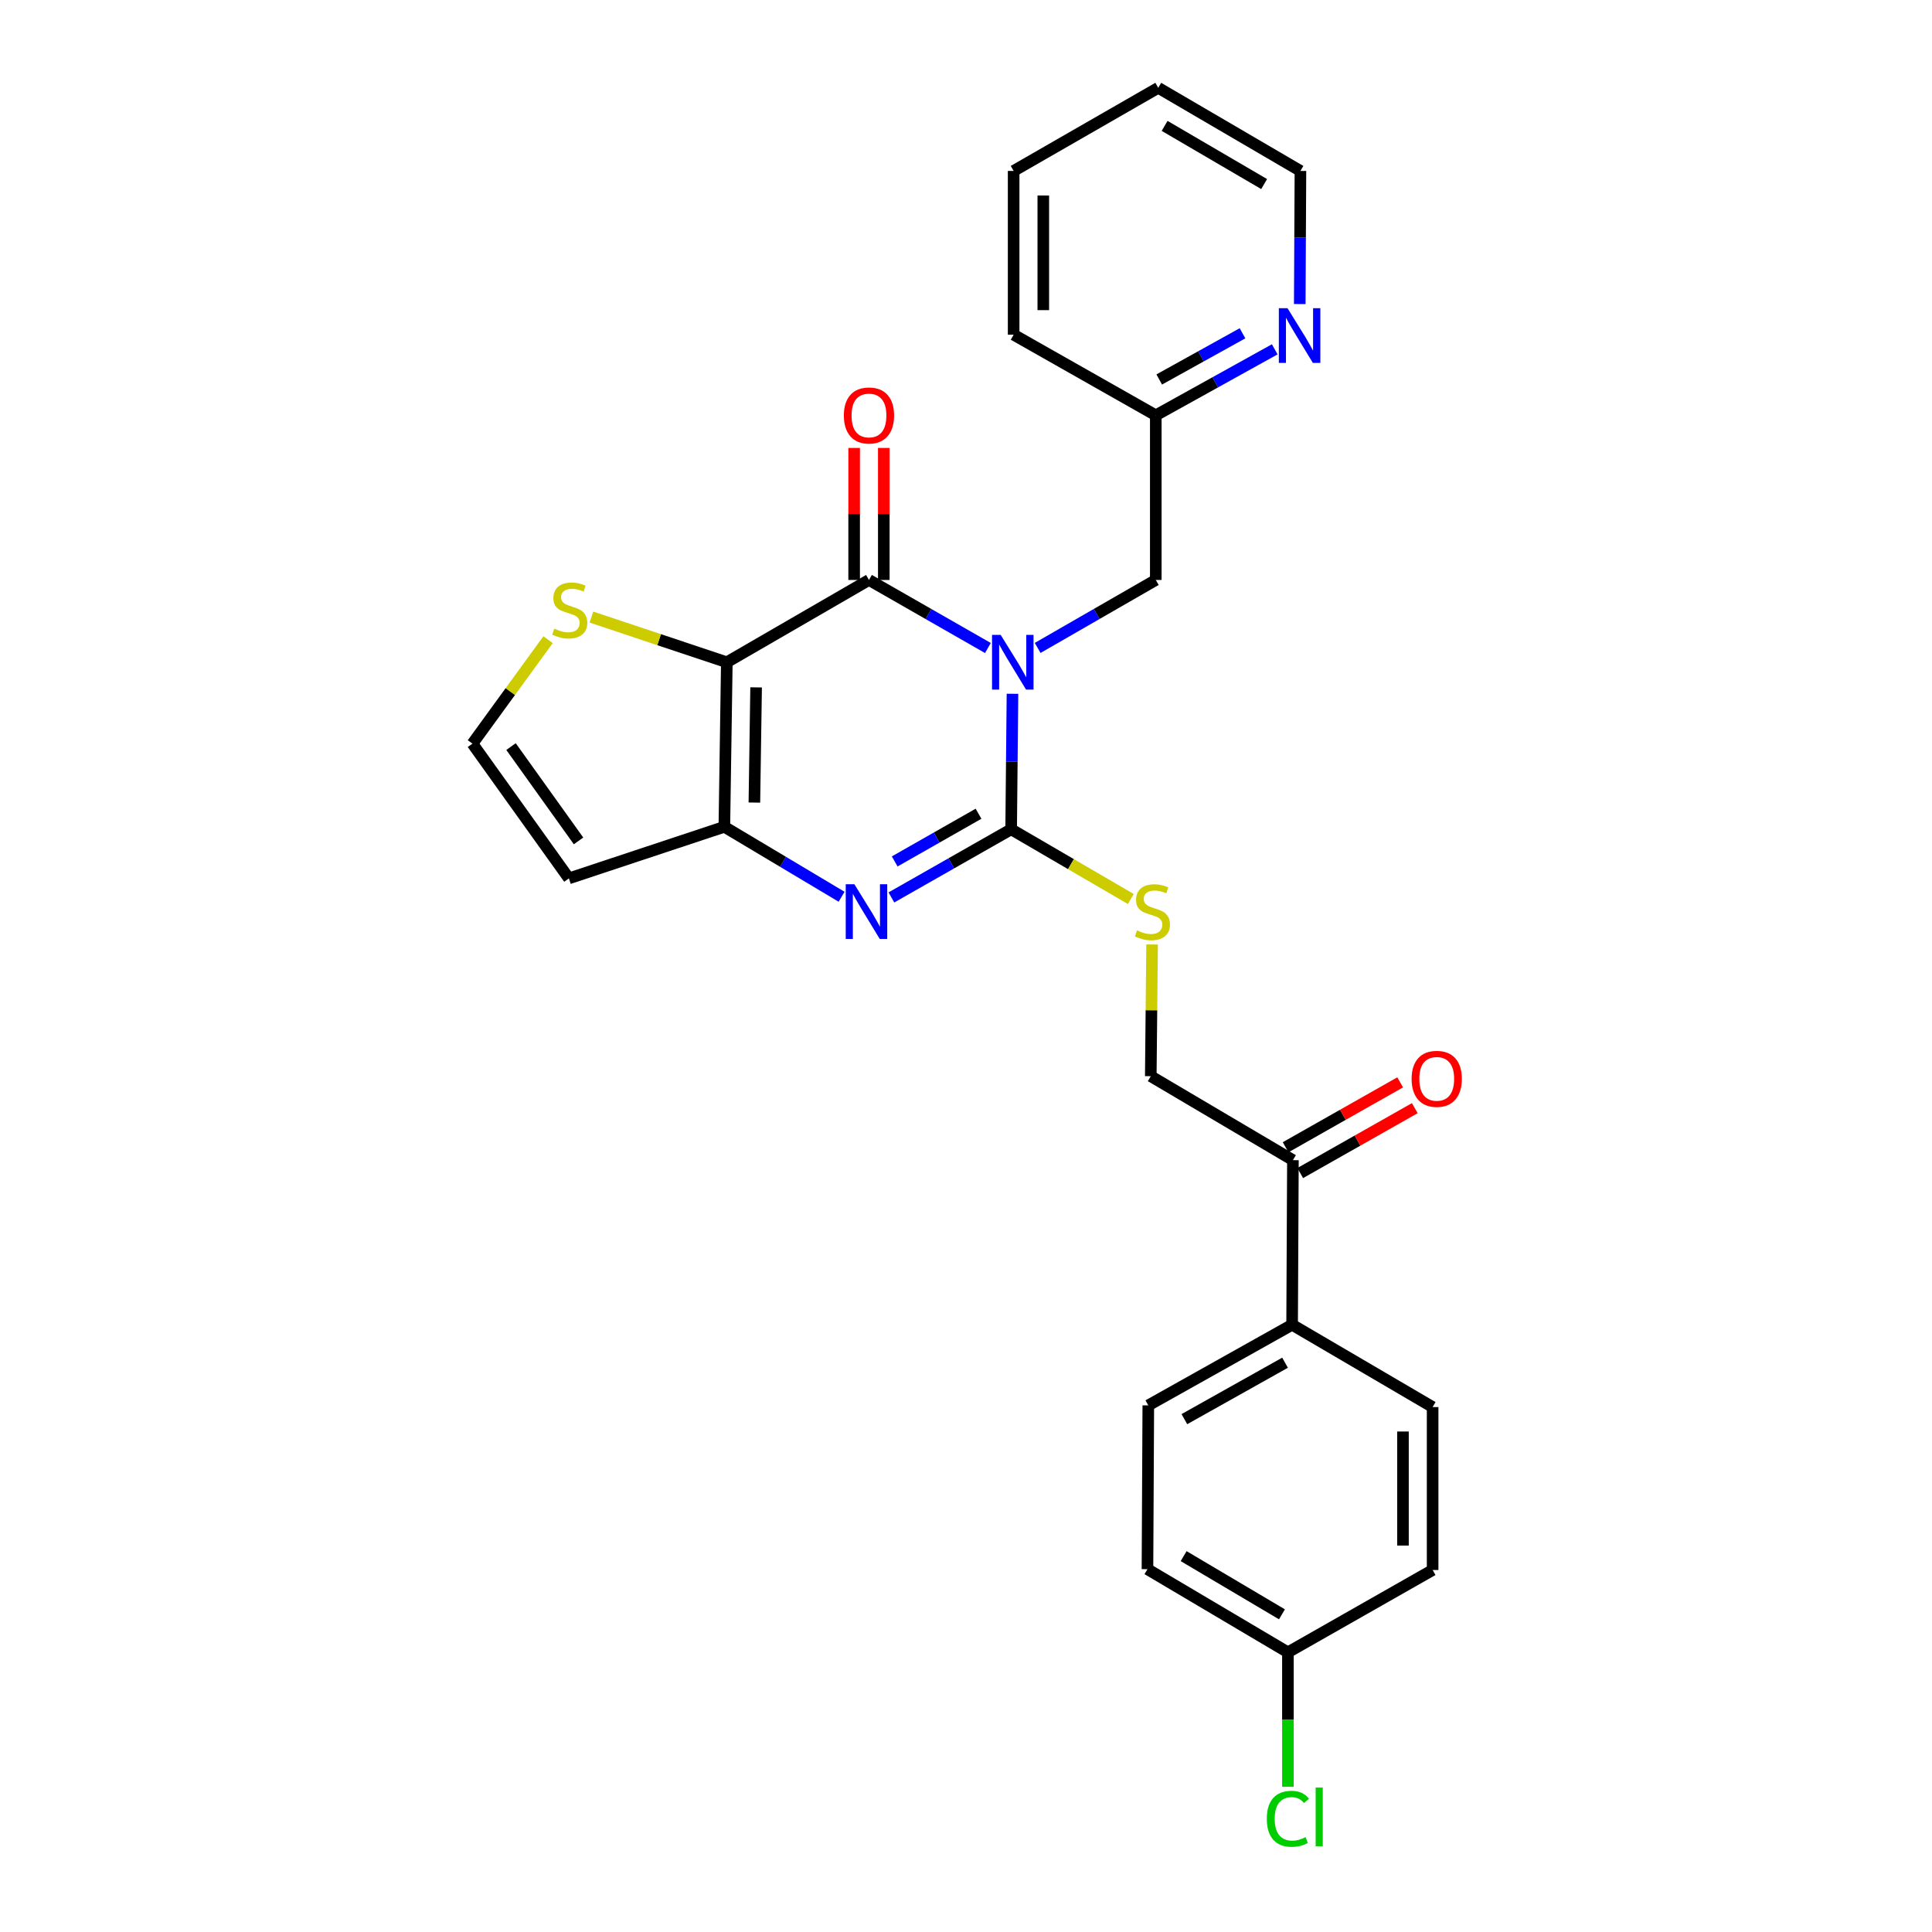 <?xml version='1.0' encoding='iso-8859-1'?>
<svg version='1.1' baseProfile='full'
              xmlns='http://www.w3.org/2000/svg'
                      xmlns:rdkit='http://www.rdkit.org/xml'
                      xmlns:xlink='http://www.w3.org/1999/xlink'
                  xml:space='preserve'
width='1000px' height='1000px' viewBox='0 0 1000 1000'>
<!-- END OF HEADER -->
<rect style='opacity:1.0;fill:#FFFFFF;stroke:none' width='1000' height='1000' x='0' y='0'> </rect>
<path class='bond-0' d='M 524.055,359.101 L 523.713,394.17' style='fill:none;fill-rule:evenodd;stroke:#0000FF;stroke-width:6px;stroke-linecap:butt;stroke-linejoin:miter;stroke-opacity:1' />
<path class='bond-0' d='M 523.713,394.17 L 523.37,429.24' style='fill:none;fill-rule:evenodd;stroke:#000000;stroke-width:6px;stroke-linecap:butt;stroke-linejoin:miter;stroke-opacity:1' />
<path class='bond-1' d='M 511.331,335.407 L 480.555,317.798' style='fill:none;fill-rule:evenodd;stroke:#0000FF;stroke-width:6px;stroke-linecap:butt;stroke-linejoin:miter;stroke-opacity:1' />
<path class='bond-1' d='M 480.555,317.798 L 449.779,300.188' style='fill:none;fill-rule:evenodd;stroke:#000000;stroke-width:6px;stroke-linecap:butt;stroke-linejoin:miter;stroke-opacity:1' />
<path class='bond-8' d='M 537.089,335.371 L 567.661,317.78' style='fill:none;fill-rule:evenodd;stroke:#0000FF;stroke-width:6px;stroke-linecap:butt;stroke-linejoin:miter;stroke-opacity:1' />
<path class='bond-8' d='M 567.661,317.78 L 598.232,300.188' style='fill:none;fill-rule:evenodd;stroke:#000000;stroke-width:6px;stroke-linecap:butt;stroke-linejoin:miter;stroke-opacity:1' />
<path class='bond-3' d='M 523.37,429.24 L 492.378,446.875' style='fill:none;fill-rule:evenodd;stroke:#000000;stroke-width:6px;stroke-linecap:butt;stroke-linejoin:miter;stroke-opacity:1' />
<path class='bond-3' d='M 492.378,446.875 L 461.385,464.511' style='fill:none;fill-rule:evenodd;stroke:#0000FF;stroke-width:6px;stroke-linecap:butt;stroke-linejoin:miter;stroke-opacity:1' />
<path class='bond-3' d='M 506.48,421.188 L 484.786,433.533' style='fill:none;fill-rule:evenodd;stroke:#000000;stroke-width:6px;stroke-linecap:butt;stroke-linejoin:miter;stroke-opacity:1' />
<path class='bond-3' d='M 484.786,433.533 L 463.091,445.878' style='fill:none;fill-rule:evenodd;stroke:#0000FF;stroke-width:6px;stroke-linecap:butt;stroke-linejoin:miter;stroke-opacity:1' />
<path class='bond-6' d='M 523.37,429.24 L 554.333,447.282' style='fill:none;fill-rule:evenodd;stroke:#000000;stroke-width:6px;stroke-linecap:butt;stroke-linejoin:miter;stroke-opacity:1' />
<path class='bond-6' d='M 554.333,447.282 L 585.297,465.324' style='fill:none;fill-rule:evenodd;stroke:#CCCC00;stroke-width:6px;stroke-linecap:butt;stroke-linejoin:miter;stroke-opacity:1' />
<path class='bond-2' d='M 449.779,300.188 L 376.205,342.779' style='fill:none;fill-rule:evenodd;stroke:#000000;stroke-width:6px;stroke-linecap:butt;stroke-linejoin:miter;stroke-opacity:1' />
<path class='bond-10' d='M 457.454,300.188 L 457.454,266.022' style='fill:none;fill-rule:evenodd;stroke:#000000;stroke-width:6px;stroke-linecap:butt;stroke-linejoin:miter;stroke-opacity:1' />
<path class='bond-10' d='M 457.454,266.022 L 457.454,231.855' style='fill:none;fill-rule:evenodd;stroke:#FF0000;stroke-width:6px;stroke-linecap:butt;stroke-linejoin:miter;stroke-opacity:1' />
<path class='bond-10' d='M 442.103,300.188 L 442.103,266.022' style='fill:none;fill-rule:evenodd;stroke:#000000;stroke-width:6px;stroke-linecap:butt;stroke-linejoin:miter;stroke-opacity:1' />
<path class='bond-10' d='M 442.103,266.022 L 442.103,231.855' style='fill:none;fill-rule:evenodd;stroke:#FF0000;stroke-width:6px;stroke-linecap:butt;stroke-linejoin:miter;stroke-opacity:1' />
<path class='bond-4' d='M 376.205,342.779 L 374.925,427.952' style='fill:none;fill-rule:evenodd;stroke:#000000;stroke-width:6px;stroke-linecap:butt;stroke-linejoin:miter;stroke-opacity:1' />
<path class='bond-4' d='M 391.362,355.786 L 390.467,415.406' style='fill:none;fill-rule:evenodd;stroke:#000000;stroke-width:6px;stroke-linecap:butt;stroke-linejoin:miter;stroke-opacity:1' />
<path class='bond-5' d='M 376.205,342.779 L 341.161,331.094' style='fill:none;fill-rule:evenodd;stroke:#000000;stroke-width:6px;stroke-linecap:butt;stroke-linejoin:miter;stroke-opacity:1' />
<path class='bond-5' d='M 341.161,331.094 L 306.118,319.409' style='fill:none;fill-rule:evenodd;stroke:#CCCC00;stroke-width:6px;stroke-linecap:butt;stroke-linejoin:miter;stroke-opacity:1' />
<path class='bond-27' d='M 435.609,464.161 L 405.267,446.056' style='fill:none;fill-rule:evenodd;stroke:#0000FF;stroke-width:6px;stroke-linecap:butt;stroke-linejoin:miter;stroke-opacity:1' />
<path class='bond-27' d='M 405.267,446.056 L 374.925,427.952' style='fill:none;fill-rule:evenodd;stroke:#000000;stroke-width:6px;stroke-linecap:butt;stroke-linejoin:miter;stroke-opacity:1' />
<path class='bond-7' d='M 374.925,427.952 L 294.46,454.654' style='fill:none;fill-rule:evenodd;stroke:#000000;stroke-width:6px;stroke-linecap:butt;stroke-linejoin:miter;stroke-opacity:1' />
<path class='bond-9' d='M 283.675,331.095 L 264.105,358.002' style='fill:none;fill-rule:evenodd;stroke:#CCCC00;stroke-width:6px;stroke-linecap:butt;stroke-linejoin:miter;stroke-opacity:1' />
<path class='bond-9' d='M 264.105,358.002 L 244.535,384.909' style='fill:none;fill-rule:evenodd;stroke:#000000;stroke-width:6px;stroke-linecap:butt;stroke-linejoin:miter;stroke-opacity:1' />
<path class='bond-13' d='M 596.322,488.857 L 595.981,522.947' style='fill:none;fill-rule:evenodd;stroke:#CCCC00;stroke-width:6px;stroke-linecap:butt;stroke-linejoin:miter;stroke-opacity:1' />
<path class='bond-13' d='M 595.981,522.947 L 595.64,557.037' style='fill:none;fill-rule:evenodd;stroke:#000000;stroke-width:6px;stroke-linecap:butt;stroke-linejoin:miter;stroke-opacity:1' />
<path class='bond-28' d='M 294.46,454.654 L 244.535,384.909' style='fill:none;fill-rule:evenodd;stroke:#000000;stroke-width:6px;stroke-linecap:butt;stroke-linejoin:miter;stroke-opacity:1' />
<path class='bond-28' d='M 299.454,435.257 L 264.507,386.436' style='fill:none;fill-rule:evenodd;stroke:#000000;stroke-width:6px;stroke-linecap:butt;stroke-linejoin:miter;stroke-opacity:1' />
<path class='bond-16' d='M 598.232,300.188 L 598.232,214.964' style='fill:none;fill-rule:evenodd;stroke:#000000;stroke-width:6px;stroke-linecap:butt;stroke-linejoin:miter;stroke-opacity:1' />
<path class='bond-11' d='M 669.214,600.489 L 595.64,557.037' style='fill:none;fill-rule:evenodd;stroke:#000000;stroke-width:6px;stroke-linecap:butt;stroke-linejoin:miter;stroke-opacity:1' />
<path class='bond-12' d='M 669.214,600.489 L 668.796,685.688' style='fill:none;fill-rule:evenodd;stroke:#000000;stroke-width:6px;stroke-linecap:butt;stroke-linejoin:miter;stroke-opacity:1' />
<path class='bond-15' d='M 672.997,607.168 L 702.645,590.373' style='fill:none;fill-rule:evenodd;stroke:#000000;stroke-width:6px;stroke-linecap:butt;stroke-linejoin:miter;stroke-opacity:1' />
<path class='bond-15' d='M 702.645,590.373 L 732.294,573.579' style='fill:none;fill-rule:evenodd;stroke:#FF0000;stroke-width:6px;stroke-linecap:butt;stroke-linejoin:miter;stroke-opacity:1' />
<path class='bond-15' d='M 665.431,593.811 L 695.079,577.016' style='fill:none;fill-rule:evenodd;stroke:#000000;stroke-width:6px;stroke-linecap:butt;stroke-linejoin:miter;stroke-opacity:1' />
<path class='bond-15' d='M 695.079,577.016 L 724.728,560.222' style='fill:none;fill-rule:evenodd;stroke:#FF0000;stroke-width:6px;stroke-linecap:butt;stroke-linejoin:miter;stroke-opacity:1' />
<path class='bond-17' d='M 668.796,685.688 L 594.36,727.417' style='fill:none;fill-rule:evenodd;stroke:#000000;stroke-width:6px;stroke-linecap:butt;stroke-linejoin:miter;stroke-opacity:1' />
<path class='bond-17' d='M 665.137,705.338 L 613.032,734.548' style='fill:none;fill-rule:evenodd;stroke:#000000;stroke-width:6px;stroke-linecap:butt;stroke-linejoin:miter;stroke-opacity:1' />
<path class='bond-18' d='M 668.796,685.688 L 741.526,728.295' style='fill:none;fill-rule:evenodd;stroke:#000000;stroke-width:6px;stroke-linecap:butt;stroke-linejoin:miter;stroke-opacity:1' />
<path class='bond-14' d='M 659.8,180.809 L 629.016,197.887' style='fill:none;fill-rule:evenodd;stroke:#0000FF;stroke-width:6px;stroke-linecap:butt;stroke-linejoin:miter;stroke-opacity:1' />
<path class='bond-14' d='M 629.016,197.887 L 598.232,214.964' style='fill:none;fill-rule:evenodd;stroke:#000000;stroke-width:6px;stroke-linecap:butt;stroke-linejoin:miter;stroke-opacity:1' />
<path class='bond-14' d='M 643.118,172.508 L 621.569,184.463' style='fill:none;fill-rule:evenodd;stroke:#0000FF;stroke-width:6px;stroke-linecap:butt;stroke-linejoin:miter;stroke-opacity:1' />
<path class='bond-14' d='M 621.569,184.463 L 600.02,196.417' style='fill:none;fill-rule:evenodd;stroke:#000000;stroke-width:6px;stroke-linecap:butt;stroke-linejoin:miter;stroke-opacity:1' />
<path class='bond-23' d='M 672.751,157.38 L 672.927,122.926' style='fill:none;fill-rule:evenodd;stroke:#0000FF;stroke-width:6px;stroke-linecap:butt;stroke-linejoin:miter;stroke-opacity:1' />
<path class='bond-23' d='M 672.927,122.926 L 673.103,88.472' style='fill:none;fill-rule:evenodd;stroke:#000000;stroke-width:6px;stroke-linecap:butt;stroke-linejoin:miter;stroke-opacity:1' />
<path class='bond-24' d='M 598.232,214.964 L 524.658,173.244' style='fill:none;fill-rule:evenodd;stroke:#000000;stroke-width:6px;stroke-linecap:butt;stroke-linejoin:miter;stroke-opacity:1' />
<path class='bond-21' d='M 594.36,727.417 L 593.925,812.206' style='fill:none;fill-rule:evenodd;stroke:#000000;stroke-width:6px;stroke-linecap:butt;stroke-linejoin:miter;stroke-opacity:1' />
<path class='bond-20' d='M 741.526,728.295 L 741.526,812.632' style='fill:none;fill-rule:evenodd;stroke:#000000;stroke-width:6px;stroke-linecap:butt;stroke-linejoin:miter;stroke-opacity:1' />
<path class='bond-20' d='M 726.175,740.946 L 726.175,799.982' style='fill:none;fill-rule:evenodd;stroke:#000000;stroke-width:6px;stroke-linecap:butt;stroke-linejoin:miter;stroke-opacity:1' />
<path class='bond-19' d='M 666.621,855.24 L 741.526,812.632' style='fill:none;fill-rule:evenodd;stroke:#000000;stroke-width:6px;stroke-linecap:butt;stroke-linejoin:miter;stroke-opacity:1' />
<path class='bond-22' d='M 666.621,855.24 L 666.621,890.036' style='fill:none;fill-rule:evenodd;stroke:#000000;stroke-width:6px;stroke-linecap:butt;stroke-linejoin:miter;stroke-opacity:1' />
<path class='bond-22' d='M 666.621,890.036 L 666.621,924.832' style='fill:none;fill-rule:evenodd;stroke:#00CC00;stroke-width:6px;stroke-linecap:butt;stroke-linejoin:miter;stroke-opacity:1' />
<path class='bond-30' d='M 666.621,855.24 L 593.925,812.206' style='fill:none;fill-rule:evenodd;stroke:#000000;stroke-width:6px;stroke-linecap:butt;stroke-linejoin:miter;stroke-opacity:1' />
<path class='bond-30' d='M 663.537,835.575 L 612.65,805.451' style='fill:none;fill-rule:evenodd;stroke:#000000;stroke-width:6px;stroke-linecap:butt;stroke-linejoin:miter;stroke-opacity:1' />
<path class='bond-29' d='M 673.103,88.472 L 599.503,45.455' style='fill:none;fill-rule:evenodd;stroke:#000000;stroke-width:6px;stroke-linecap:butt;stroke-linejoin:miter;stroke-opacity:1' />
<path class='bond-29' d='M 654.317,95.272 L 602.797,65.16' style='fill:none;fill-rule:evenodd;stroke:#000000;stroke-width:6px;stroke-linecap:butt;stroke-linejoin:miter;stroke-opacity:1' />
<path class='bond-26' d='M 524.658,173.244 L 524.658,88.472' style='fill:none;fill-rule:evenodd;stroke:#000000;stroke-width:6px;stroke-linecap:butt;stroke-linejoin:miter;stroke-opacity:1' />
<path class='bond-26' d='M 540.009,160.528 L 540.009,101.187' style='fill:none;fill-rule:evenodd;stroke:#000000;stroke-width:6px;stroke-linecap:butt;stroke-linejoin:miter;stroke-opacity:1' />
<path class='bond-25' d='M 599.503,45.455 L 524.658,88.472' style='fill:none;fill-rule:evenodd;stroke:#000000;stroke-width:6px;stroke-linecap:butt;stroke-linejoin:miter;stroke-opacity:1' />
<path  class='atom-0' d='M 517.955 328.619
L 527.235 343.619
Q 528.155 345.099, 529.635 347.779
Q 531.115 350.459, 531.195 350.619
L 531.195 328.619
L 534.955 328.619
L 534.955 356.939
L 531.075 356.939
L 521.115 340.539
Q 519.955 338.619, 518.715 336.419
Q 517.515 334.219, 517.155 333.539
L 517.155 356.939
L 513.475 356.939
L 513.475 328.619
L 517.955 328.619
' fill='#0000FF'/>
<path  class='atom-4' d='M 442.231 457.687
L 451.511 472.687
Q 452.431 474.167, 453.911 476.847
Q 455.391 479.527, 455.471 479.687
L 455.471 457.687
L 459.231 457.687
L 459.231 486.007
L 455.351 486.007
L 445.391 469.607
Q 444.231 467.687, 442.991 465.487
Q 441.791 463.287, 441.431 462.607
L 441.431 486.007
L 437.751 486.007
L 437.751 457.687
L 442.231 457.687
' fill='#0000FF'/>
<path  class='atom-6' d='M 286.895 325.387
Q 287.215 325.507, 288.535 326.067
Q 289.855 326.627, 291.295 326.987
Q 292.775 327.307, 294.215 327.307
Q 296.895 327.307, 298.455 326.027
Q 300.015 324.707, 300.015 322.427
Q 300.015 320.867, 299.215 319.907
Q 298.455 318.947, 297.255 318.427
Q 296.055 317.907, 294.055 317.307
Q 291.535 316.547, 290.015 315.827
Q 288.535 315.107, 287.455 313.587
Q 286.415 312.067, 286.415 309.507
Q 286.415 305.947, 288.815 303.747
Q 291.255 301.547, 296.055 301.547
Q 299.335 301.547, 303.055 303.107
L 302.135 306.187
Q 298.735 304.787, 296.175 304.787
Q 293.415 304.787, 291.895 305.947
Q 290.375 307.067, 290.415 309.027
Q 290.415 310.547, 291.175 311.467
Q 291.975 312.387, 293.095 312.907
Q 294.255 313.427, 296.175 314.027
Q 298.735 314.827, 300.255 315.627
Q 301.775 316.427, 302.855 318.067
Q 303.975 319.667, 303.975 322.427
Q 303.975 326.347, 301.335 328.467
Q 298.735 330.547, 294.375 330.547
Q 291.855 330.547, 289.935 329.987
Q 288.055 329.467, 285.815 328.547
L 286.895 325.387
' fill='#CCCC00'/>
<path  class='atom-7' d='M 588.492 481.567
Q 588.812 481.687, 590.132 482.247
Q 591.452 482.807, 592.892 483.167
Q 594.372 483.487, 595.812 483.487
Q 598.492 483.487, 600.052 482.207
Q 601.612 480.887, 601.612 478.607
Q 601.612 477.047, 600.812 476.087
Q 600.052 475.127, 598.852 474.607
Q 597.652 474.087, 595.652 473.487
Q 593.132 472.727, 591.612 472.007
Q 590.132 471.287, 589.052 469.767
Q 588.012 468.247, 588.012 465.687
Q 588.012 462.127, 590.412 459.927
Q 592.852 457.727, 597.652 457.727
Q 600.932 457.727, 604.652 459.287
L 603.732 462.367
Q 600.332 460.967, 597.772 460.967
Q 595.012 460.967, 593.492 462.127
Q 591.972 463.247, 592.012 465.207
Q 592.012 466.727, 592.772 467.647
Q 593.572 468.567, 594.692 469.087
Q 595.852 469.607, 597.772 470.207
Q 600.332 471.007, 601.852 471.807
Q 603.372 472.607, 604.452 474.247
Q 605.572 475.847, 605.572 478.607
Q 605.572 482.527, 602.932 484.647
Q 600.332 486.727, 595.972 486.727
Q 593.452 486.727, 591.532 486.167
Q 589.652 485.647, 587.412 484.727
L 588.492 481.567
' fill='#CCCC00'/>
<path  class='atom-11' d='M 436.779 215.044
Q 436.779 208.244, 440.139 204.444
Q 443.499 200.644, 449.779 200.644
Q 456.059 200.644, 459.419 204.444
Q 462.779 208.244, 462.779 215.044
Q 462.779 221.924, 459.379 225.844
Q 455.979 229.724, 449.779 229.724
Q 443.539 229.724, 440.139 225.844
Q 436.779 221.964, 436.779 215.044
M 449.779 226.524
Q 454.099 226.524, 456.419 223.644
Q 458.779 220.724, 458.779 215.044
Q 458.779 209.484, 456.419 206.684
Q 454.099 203.844, 449.779 203.844
Q 445.459 203.844, 443.099 206.644
Q 440.779 209.444, 440.779 215.044
Q 440.779 220.764, 443.099 223.644
Q 445.459 226.524, 449.779 226.524
' fill='#FF0000'/>
<path  class='atom-15' d='M 666.408 159.51
L 675.688 174.51
Q 676.608 175.99, 678.088 178.67
Q 679.568 181.35, 679.648 181.51
L 679.648 159.51
L 683.408 159.51
L 683.408 187.83
L 679.528 187.83
L 669.568 171.43
Q 668.408 169.51, 667.168 167.31
Q 665.968 165.11, 665.608 164.43
L 665.608 187.83
L 661.928 187.83
L 661.928 159.51
L 666.408 159.51
' fill='#0000FF'/>
<path  class='atom-16' d='M 730.649 558.405
Q 730.649 551.605, 734.009 547.805
Q 737.369 544.005, 743.649 544.005
Q 749.929 544.005, 753.289 547.805
Q 756.649 551.605, 756.649 558.405
Q 756.649 565.285, 753.249 569.205
Q 749.849 573.085, 743.649 573.085
Q 737.409 573.085, 734.009 569.205
Q 730.649 565.325, 730.649 558.405
M 743.649 569.885
Q 747.969 569.885, 750.289 567.005
Q 752.649 564.085, 752.649 558.405
Q 752.649 552.845, 750.289 550.045
Q 747.969 547.205, 743.649 547.205
Q 739.329 547.205, 736.969 550.005
Q 734.649 552.805, 734.649 558.405
Q 734.649 564.125, 736.969 567.005
Q 739.329 569.885, 743.649 569.885
' fill='#FF0000'/>
<path  class='atom-23' d='M 655.701 941.402
Q 655.701 934.362, 658.981 930.682
Q 662.301 926.962, 668.581 926.962
Q 674.421 926.962, 677.541 931.082
L 674.901 933.242
Q 672.621 930.242, 668.581 930.242
Q 664.301 930.242, 662.021 933.122
Q 659.781 935.962, 659.781 941.402
Q 659.781 947.002, 662.101 949.882
Q 664.461 952.762, 669.021 952.762
Q 672.141 952.762, 675.781 950.882
L 676.901 953.882
Q 675.421 954.842, 673.181 955.402
Q 670.941 955.962, 668.461 955.962
Q 662.301 955.962, 658.981 952.202
Q 655.701 948.442, 655.701 941.402
' fill='#00CC00'/>
<path  class='atom-23' d='M 680.981 925.242
L 684.661 925.242
L 684.661 955.602
L 680.981 955.602
L 680.981 925.242
' fill='#00CC00'/>
</svg>
